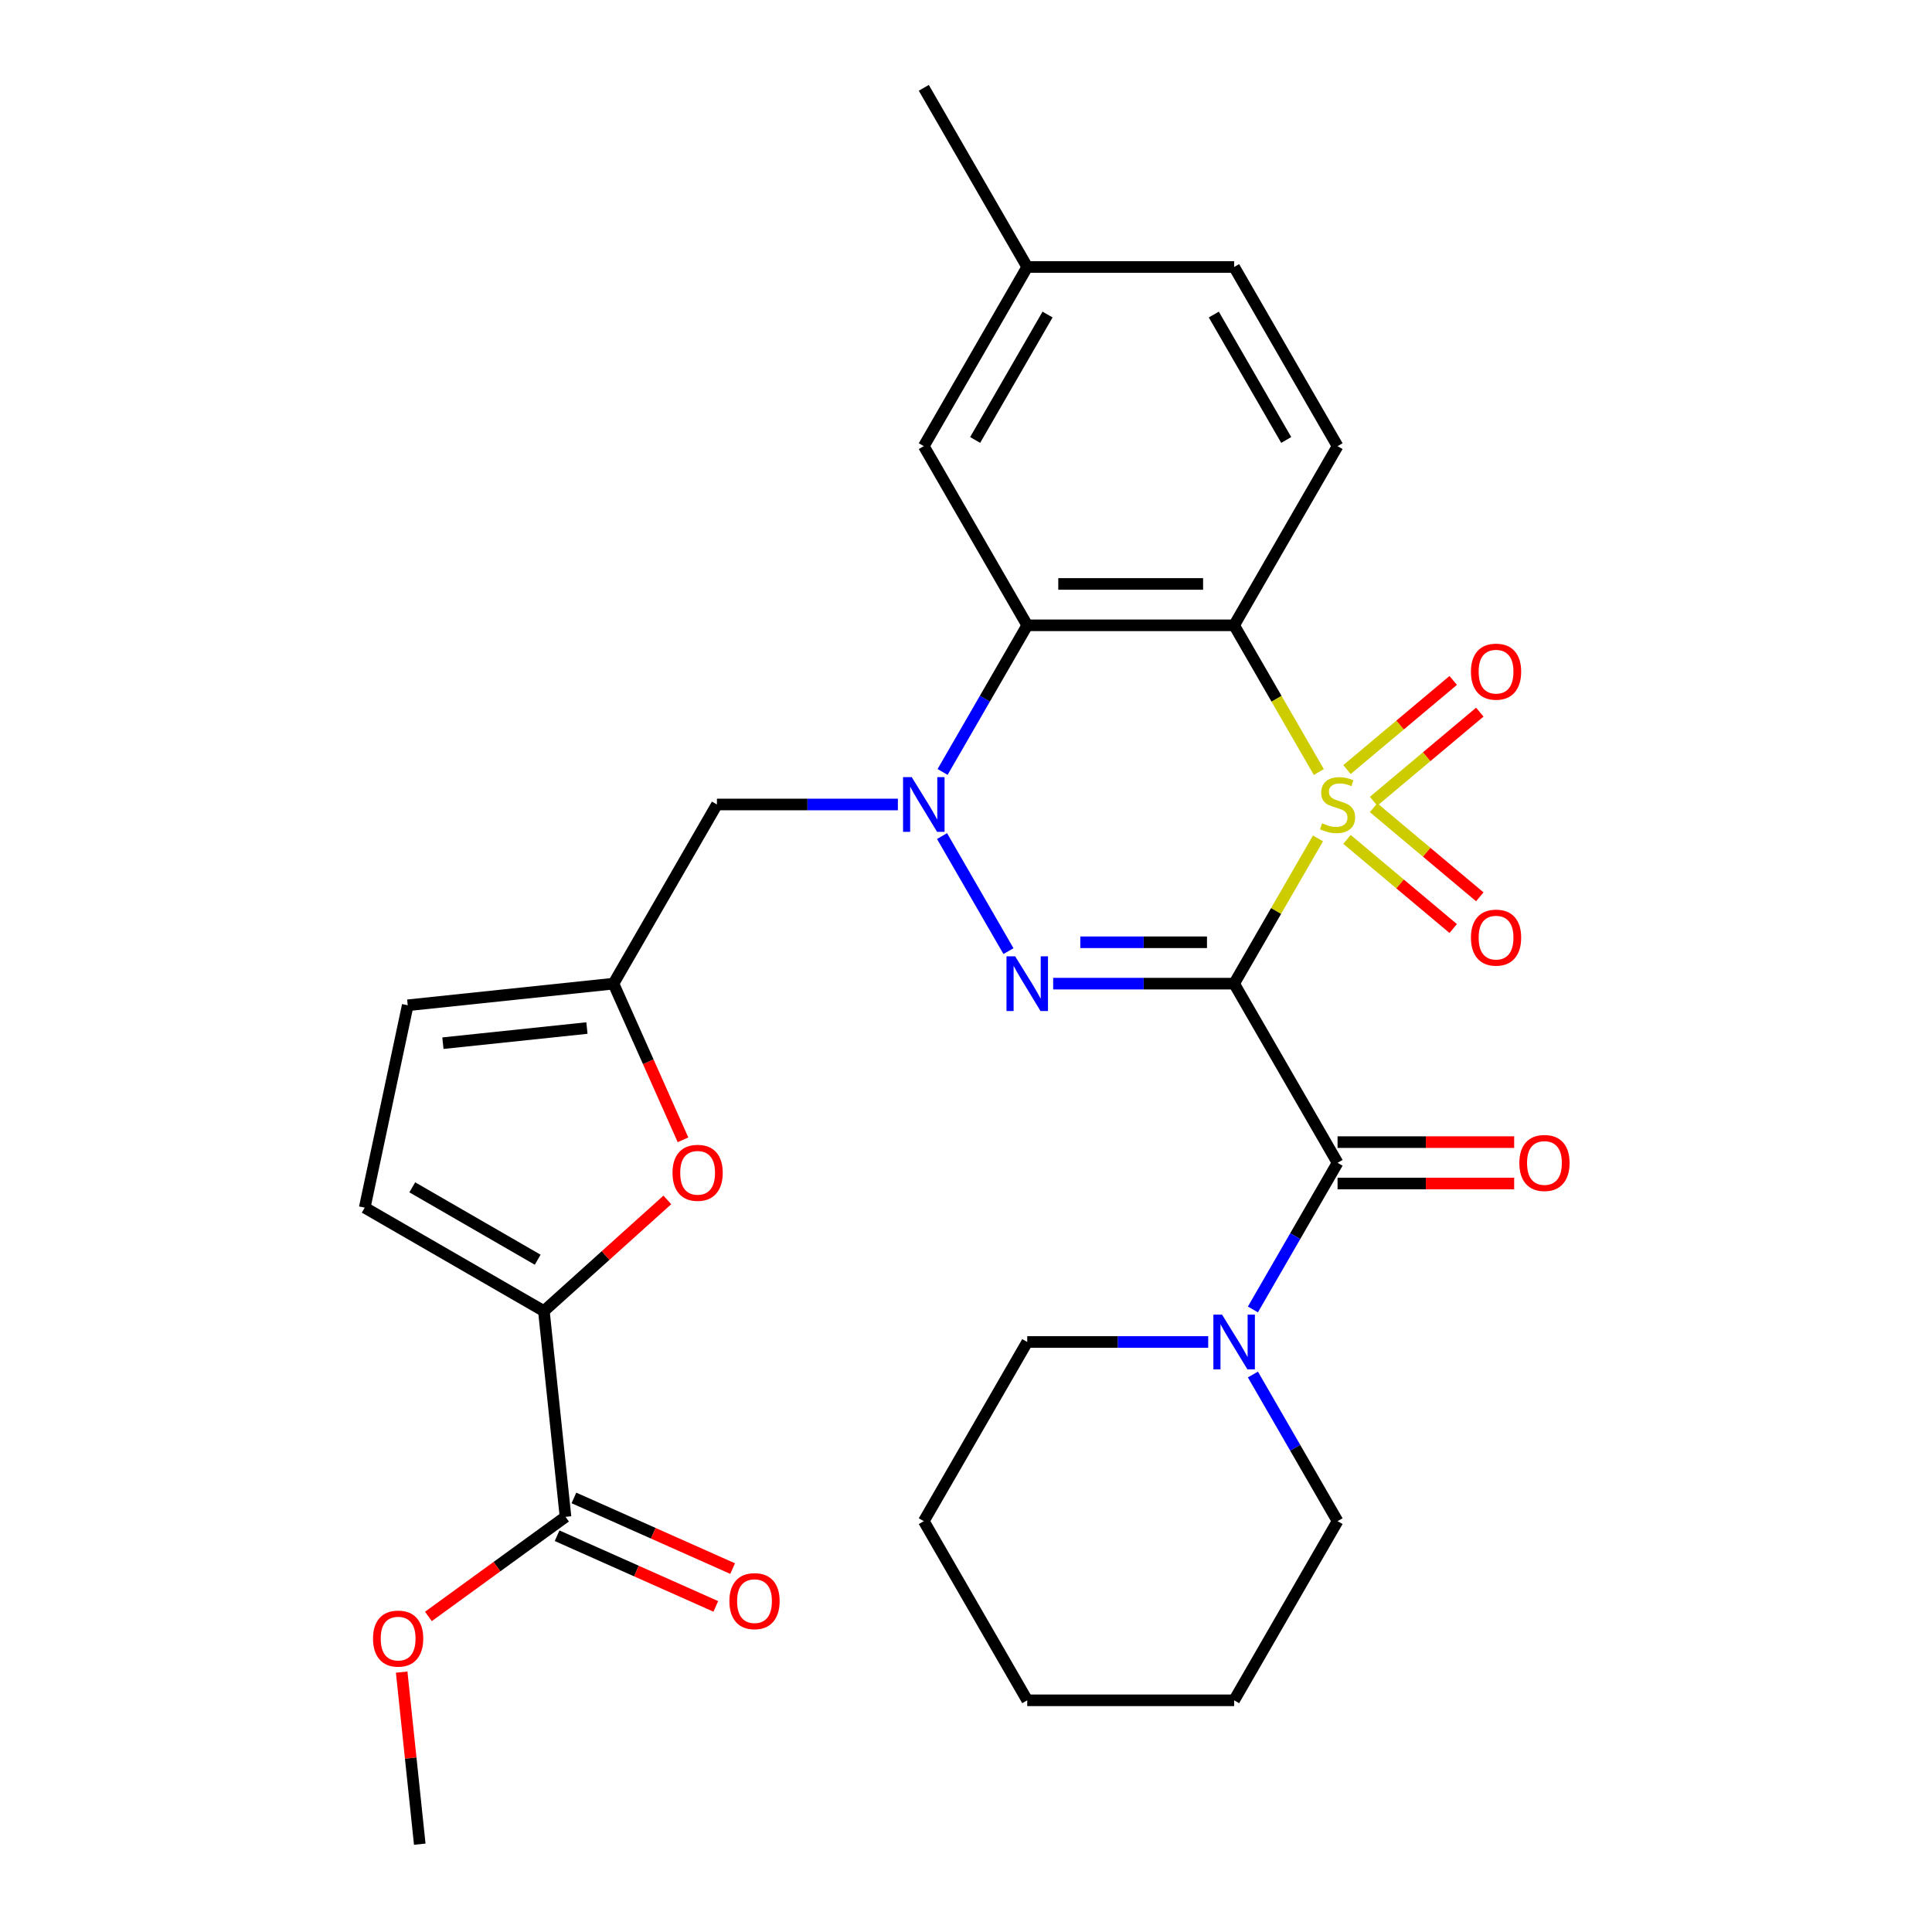 <?xml version='1.0' encoding='iso-8859-1'?>
<svg version='1.1' baseProfile='full'
              xmlns='http://www.w3.org/2000/svg'
                      xmlns:rdkit='http://www.rdkit.org/xml'
                      xmlns:xlink='http://www.w3.org/1999/xlink'
                  xml:space='preserve'
width='1000px' height='1000px' viewBox='0 0 1000 1000'>
<!-- END OF HEADER -->
<rect style='opacity:1.0;fill:#FFFFFF;stroke:none' width='1000' height='1000' x='0' y='0'> </rect>
<path class='bond-0' d='M 682.187,433.956 L 660.485,471.546' style='fill:none;fill-rule:evenodd;stroke:#CCCC00;stroke-width:6px;stroke-linecap:butt;stroke-linejoin:miter;stroke-opacity:1' />
<path class='bond-0' d='M 660.485,471.546 L 638.783,509.135' style='fill:none;fill-rule:evenodd;stroke:#000000;stroke-width:6px;stroke-linecap:butt;stroke-linejoin:miter;stroke-opacity:1' />
<path class='bond-2' d='M 682.626,399.602 L 660.704,361.633' style='fill:none;fill-rule:evenodd;stroke:#CCCC00;stroke-width:6px;stroke-linecap:butt;stroke-linejoin:miter;stroke-opacity:1' />
<path class='bond-2' d='M 660.704,361.633 L 638.783,323.663' style='fill:none;fill-rule:evenodd;stroke:#000000;stroke-width:6px;stroke-linecap:butt;stroke-linejoin:miter;stroke-opacity:1' />
<path class='bond-13' d='M 710.964,414.737 L 738.454,391.67' style='fill:none;fill-rule:evenodd;stroke:#CCCC00;stroke-width:6px;stroke-linecap:butt;stroke-linejoin:miter;stroke-opacity:1' />
<path class='bond-13' d='M 738.454,391.67 L 765.944,368.604' style='fill:none;fill-rule:evenodd;stroke:#FF0000;stroke-width:6px;stroke-linecap:butt;stroke-linejoin:miter;stroke-opacity:1' />
<path class='bond-13' d='M 697.198,398.331 L 724.687,375.264' style='fill:none;fill-rule:evenodd;stroke:#CCCC00;stroke-width:6px;stroke-linecap:butt;stroke-linejoin:miter;stroke-opacity:1' />
<path class='bond-13' d='M 724.687,375.264 L 752.177,352.198' style='fill:none;fill-rule:evenodd;stroke:#FF0000;stroke-width:6px;stroke-linecap:butt;stroke-linejoin:miter;stroke-opacity:1' />
<path class='bond-14' d='M 697.198,434.467 L 724.687,457.534' style='fill:none;fill-rule:evenodd;stroke:#CCCC00;stroke-width:6px;stroke-linecap:butt;stroke-linejoin:miter;stroke-opacity:1' />
<path class='bond-14' d='M 724.687,457.534 L 752.177,480.601' style='fill:none;fill-rule:evenodd;stroke:#FF0000;stroke-width:6px;stroke-linecap:butt;stroke-linejoin:miter;stroke-opacity:1' />
<path class='bond-14' d='M 710.964,418.062 L 738.454,441.128' style='fill:none;fill-rule:evenodd;stroke:#CCCC00;stroke-width:6px;stroke-linecap:butt;stroke-linejoin:miter;stroke-opacity:1' />
<path class='bond-14' d='M 738.454,441.128 L 765.944,464.195' style='fill:none;fill-rule:evenodd;stroke:#FF0000;stroke-width:6px;stroke-linecap:butt;stroke-linejoin:miter;stroke-opacity:1' />
<path class='bond-1' d='M 638.783,509.135 L 591.95,509.135' style='fill:none;fill-rule:evenodd;stroke:#000000;stroke-width:6px;stroke-linecap:butt;stroke-linejoin:miter;stroke-opacity:1' />
<path class='bond-1' d='M 591.95,509.135 L 545.117,509.135' style='fill:none;fill-rule:evenodd;stroke:#0000FF;stroke-width:6px;stroke-linecap:butt;stroke-linejoin:miter;stroke-opacity:1' />
<path class='bond-1' d='M 624.733,487.719 L 591.95,487.719' style='fill:none;fill-rule:evenodd;stroke:#000000;stroke-width:6px;stroke-linecap:butt;stroke-linejoin:miter;stroke-opacity:1' />
<path class='bond-1' d='M 591.95,487.719 L 559.167,487.719' style='fill:none;fill-rule:evenodd;stroke:#0000FF;stroke-width:6px;stroke-linecap:butt;stroke-linejoin:miter;stroke-opacity:1' />
<path class='bond-5' d='M 638.783,509.135 L 692.324,601.871' style='fill:none;fill-rule:evenodd;stroke:#000000;stroke-width:6px;stroke-linecap:butt;stroke-linejoin:miter;stroke-opacity:1' />
<path class='bond-30' d='M 521.979,492.298 L 487.599,432.75' style='fill:none;fill-rule:evenodd;stroke:#0000FF;stroke-width:6px;stroke-linecap:butt;stroke-linejoin:miter;stroke-opacity:1' />
<path class='bond-4' d='M 638.783,323.663 L 531.7,323.663' style='fill:none;fill-rule:evenodd;stroke:#000000;stroke-width:6px;stroke-linecap:butt;stroke-linejoin:miter;stroke-opacity:1' />
<path class='bond-4' d='M 622.72,302.247 L 547.762,302.247' style='fill:none;fill-rule:evenodd;stroke:#000000;stroke-width:6px;stroke-linecap:butt;stroke-linejoin:miter;stroke-opacity:1' />
<path class='bond-15' d='M 638.783,323.663 L 692.324,230.927' style='fill:none;fill-rule:evenodd;stroke:#000000;stroke-width:6px;stroke-linecap:butt;stroke-linejoin:miter;stroke-opacity:1' />
<path class='bond-3' d='M 487.88,399.562 L 509.79,361.613' style='fill:none;fill-rule:evenodd;stroke:#0000FF;stroke-width:6px;stroke-linecap:butt;stroke-linejoin:miter;stroke-opacity:1' />
<path class='bond-3' d='M 509.79,361.613 L 531.7,323.663' style='fill:none;fill-rule:evenodd;stroke:#000000;stroke-width:6px;stroke-linecap:butt;stroke-linejoin:miter;stroke-opacity:1' />
<path class='bond-10' d='M 464.742,416.399 L 417.909,416.399' style='fill:none;fill-rule:evenodd;stroke:#0000FF;stroke-width:6px;stroke-linecap:butt;stroke-linejoin:miter;stroke-opacity:1' />
<path class='bond-10' d='M 417.909,416.399 L 371.076,416.399' style='fill:none;fill-rule:evenodd;stroke:#000000;stroke-width:6px;stroke-linecap:butt;stroke-linejoin:miter;stroke-opacity:1' />
<path class='bond-17' d='M 531.7,323.663 L 478.159,230.927' style='fill:none;fill-rule:evenodd;stroke:#000000;stroke-width:6px;stroke-linecap:butt;stroke-linejoin:miter;stroke-opacity:1' />
<path class='bond-8' d='M 692.324,601.871 L 670.414,639.821' style='fill:none;fill-rule:evenodd;stroke:#000000;stroke-width:6px;stroke-linecap:butt;stroke-linejoin:miter;stroke-opacity:1' />
<path class='bond-8' d='M 670.414,639.821 L 648.503,677.771' style='fill:none;fill-rule:evenodd;stroke:#0000FF;stroke-width:6px;stroke-linecap:butt;stroke-linejoin:miter;stroke-opacity:1' />
<path class='bond-18' d='M 692.324,612.58 L 738.027,612.58' style='fill:none;fill-rule:evenodd;stroke:#000000;stroke-width:6px;stroke-linecap:butt;stroke-linejoin:miter;stroke-opacity:1' />
<path class='bond-18' d='M 738.027,612.58 L 783.729,612.58' style='fill:none;fill-rule:evenodd;stroke:#FF0000;stroke-width:6px;stroke-linecap:butt;stroke-linejoin:miter;stroke-opacity:1' />
<path class='bond-18' d='M 692.324,591.163 L 738.027,591.163' style='fill:none;fill-rule:evenodd;stroke:#000000;stroke-width:6px;stroke-linecap:butt;stroke-linejoin:miter;stroke-opacity:1' />
<path class='bond-18' d='M 738.027,591.163 L 783.729,591.163' style='fill:none;fill-rule:evenodd;stroke:#FF0000;stroke-width:6px;stroke-linecap:butt;stroke-linejoin:miter;stroke-opacity:1' />
<path class='bond-6' d='M 281.512,678.612 L 313.462,649.844' style='fill:none;fill-rule:evenodd;stroke:#000000;stroke-width:6px;stroke-linecap:butt;stroke-linejoin:miter;stroke-opacity:1' />
<path class='bond-6' d='M 313.462,649.844 L 345.412,621.076' style='fill:none;fill-rule:evenodd;stroke:#FF0000;stroke-width:6px;stroke-linecap:butt;stroke-linejoin:miter;stroke-opacity:1' />
<path class='bond-11' d='M 281.512,678.612 L 292.705,785.108' style='fill:none;fill-rule:evenodd;stroke:#000000;stroke-width:6px;stroke-linecap:butt;stroke-linejoin:miter;stroke-opacity:1' />
<path class='bond-33' d='M 281.512,678.612 L 188.776,625.071' style='fill:none;fill-rule:evenodd;stroke:#000000;stroke-width:6px;stroke-linecap:butt;stroke-linejoin:miter;stroke-opacity:1' />
<path class='bond-33' d='M 278.31,652.034 L 213.394,614.555' style='fill:none;fill-rule:evenodd;stroke:#000000;stroke-width:6px;stroke-linecap:butt;stroke-linejoin:miter;stroke-opacity:1' />
<path class='bond-7' d='M 353.522,589.963 L 335.529,549.549' style='fill:none;fill-rule:evenodd;stroke:#FF0000;stroke-width:6px;stroke-linecap:butt;stroke-linejoin:miter;stroke-opacity:1' />
<path class='bond-7' d='M 335.529,549.549 L 317.535,509.135' style='fill:none;fill-rule:evenodd;stroke:#000000;stroke-width:6px;stroke-linecap:butt;stroke-linejoin:miter;stroke-opacity:1' />
<path class='bond-23' d='M 625.365,694.608 L 578.533,694.608' style='fill:none;fill-rule:evenodd;stroke:#0000FF;stroke-width:6px;stroke-linecap:butt;stroke-linejoin:miter;stroke-opacity:1' />
<path class='bond-23' d='M 578.533,694.608 L 531.7,694.608' style='fill:none;fill-rule:evenodd;stroke:#000000;stroke-width:6px;stroke-linecap:butt;stroke-linejoin:miter;stroke-opacity:1' />
<path class='bond-24' d='M 648.503,711.445 L 670.414,749.394' style='fill:none;fill-rule:evenodd;stroke:#0000FF;stroke-width:6px;stroke-linecap:butt;stroke-linejoin:miter;stroke-opacity:1' />
<path class='bond-24' d='M 670.414,749.394 L 692.324,787.344' style='fill:none;fill-rule:evenodd;stroke:#000000;stroke-width:6px;stroke-linecap:butt;stroke-linejoin:miter;stroke-opacity:1' />
<path class='bond-9' d='M 317.535,509.135 L 371.076,416.399' style='fill:none;fill-rule:evenodd;stroke:#000000;stroke-width:6px;stroke-linecap:butt;stroke-linejoin:miter;stroke-opacity:1' />
<path class='bond-16' d='M 317.535,509.135 L 211.039,520.328' style='fill:none;fill-rule:evenodd;stroke:#000000;stroke-width:6px;stroke-linecap:butt;stroke-linejoin:miter;stroke-opacity:1' />
<path class='bond-16' d='M 303.799,532.113 L 229.252,539.949' style='fill:none;fill-rule:evenodd;stroke:#000000;stroke-width:6px;stroke-linecap:butt;stroke-linejoin:miter;stroke-opacity:1' />
<path class='bond-19' d='M 288.349,794.891 L 329.423,813.178' style='fill:none;fill-rule:evenodd;stroke:#000000;stroke-width:6px;stroke-linecap:butt;stroke-linejoin:miter;stroke-opacity:1' />
<path class='bond-19' d='M 329.423,813.178 L 370.497,831.465' style='fill:none;fill-rule:evenodd;stroke:#FF0000;stroke-width:6px;stroke-linecap:butt;stroke-linejoin:miter;stroke-opacity:1' />
<path class='bond-19' d='M 297.06,775.326 L 338.134,793.613' style='fill:none;fill-rule:evenodd;stroke:#000000;stroke-width:6px;stroke-linecap:butt;stroke-linejoin:miter;stroke-opacity:1' />
<path class='bond-19' d='M 338.134,793.613 L 379.208,811.9' style='fill:none;fill-rule:evenodd;stroke:#FF0000;stroke-width:6px;stroke-linecap:butt;stroke-linejoin:miter;stroke-opacity:1' />
<path class='bond-22' d='M 292.705,785.108 L 257.228,810.884' style='fill:none;fill-rule:evenodd;stroke:#000000;stroke-width:6px;stroke-linecap:butt;stroke-linejoin:miter;stroke-opacity:1' />
<path class='bond-22' d='M 257.228,810.884 L 221.75,836.66' style='fill:none;fill-rule:evenodd;stroke:#FF0000;stroke-width:6px;stroke-linecap:butt;stroke-linejoin:miter;stroke-opacity:1' />
<path class='bond-12' d='M 188.776,625.071 L 211.039,520.328' style='fill:none;fill-rule:evenodd;stroke:#000000;stroke-width:6px;stroke-linecap:butt;stroke-linejoin:miter;stroke-opacity:1' />
<path class='bond-20' d='M 692.324,230.927 L 638.783,138.191' style='fill:none;fill-rule:evenodd;stroke:#000000;stroke-width:6px;stroke-linecap:butt;stroke-linejoin:miter;stroke-opacity:1' />
<path class='bond-20' d='M 665.745,227.725 L 628.267,162.809' style='fill:none;fill-rule:evenodd;stroke:#000000;stroke-width:6px;stroke-linecap:butt;stroke-linejoin:miter;stroke-opacity:1' />
<path class='bond-31' d='M 478.159,230.927 L 531.7,138.191' style='fill:none;fill-rule:evenodd;stroke:#000000;stroke-width:6px;stroke-linecap:butt;stroke-linejoin:miter;stroke-opacity:1' />
<path class='bond-31' d='M 504.737,227.725 L 542.216,162.809' style='fill:none;fill-rule:evenodd;stroke:#000000;stroke-width:6px;stroke-linecap:butt;stroke-linejoin:miter;stroke-opacity:1' />
<path class='bond-21' d='M 638.783,138.191 L 531.7,138.191' style='fill:none;fill-rule:evenodd;stroke:#000000;stroke-width:6px;stroke-linecap:butt;stroke-linejoin:miter;stroke-opacity:1' />
<path class='bond-25' d='M 531.7,138.191 L 478.159,45.455' style='fill:none;fill-rule:evenodd;stroke:#000000;stroke-width:6px;stroke-linecap:butt;stroke-linejoin:miter;stroke-opacity:1' />
<path class='bond-26' d='M 207.906,865.487 L 212.586,910.016' style='fill:none;fill-rule:evenodd;stroke:#FF0000;stroke-width:6px;stroke-linecap:butt;stroke-linejoin:miter;stroke-opacity:1' />
<path class='bond-26' d='M 212.586,910.016 L 217.266,954.545' style='fill:none;fill-rule:evenodd;stroke:#000000;stroke-width:6px;stroke-linecap:butt;stroke-linejoin:miter;stroke-opacity:1' />
<path class='bond-28' d='M 531.7,694.608 L 478.159,787.344' style='fill:none;fill-rule:evenodd;stroke:#000000;stroke-width:6px;stroke-linecap:butt;stroke-linejoin:miter;stroke-opacity:1' />
<path class='bond-27' d='M 692.324,787.344 L 638.783,880.08' style='fill:none;fill-rule:evenodd;stroke:#000000;stroke-width:6px;stroke-linecap:butt;stroke-linejoin:miter;stroke-opacity:1' />
<path class='bond-29' d='M 638.783,880.08 L 531.7,880.08' style='fill:none;fill-rule:evenodd;stroke:#000000;stroke-width:6px;stroke-linecap:butt;stroke-linejoin:miter;stroke-opacity:1' />
<path class='bond-32' d='M 478.159,787.344 L 531.7,880.08' style='fill:none;fill-rule:evenodd;stroke:#000000;stroke-width:6px;stroke-linecap:butt;stroke-linejoin:miter;stroke-opacity:1' />
<path  class='atom-0' d='M 684.324 426.119
Q 684.644 426.239, 685.964 426.799
Q 687.284 427.359, 688.724 427.719
Q 690.204 428.039, 691.644 428.039
Q 694.324 428.039, 695.884 426.759
Q 697.444 425.439, 697.444 423.159
Q 697.444 421.599, 696.644 420.639
Q 695.884 419.679, 694.684 419.159
Q 693.484 418.639, 691.484 418.039
Q 688.964 417.279, 687.444 416.559
Q 685.964 415.839, 684.884 414.319
Q 683.844 412.799, 683.844 410.239
Q 683.844 406.679, 686.244 404.479
Q 688.684 402.279, 693.484 402.279
Q 696.764 402.279, 700.484 403.839
L 699.564 406.919
Q 696.164 405.519, 693.604 405.519
Q 690.844 405.519, 689.324 406.679
Q 687.804 407.799, 687.844 409.759
Q 687.844 411.279, 688.604 412.199
Q 689.404 413.119, 690.524 413.639
Q 691.684 414.159, 693.604 414.759
Q 696.164 415.559, 697.684 416.359
Q 699.204 417.159, 700.284 418.799
Q 701.404 420.399, 701.404 423.159
Q 701.404 427.079, 698.764 429.199
Q 696.164 431.279, 691.804 431.279
Q 689.284 431.279, 687.364 430.719
Q 685.484 430.199, 683.244 429.279
L 684.324 426.119
' fill='#CCCC00'/>
<path  class='atom-2' d='M 525.44 494.975
L 534.72 509.975
Q 535.64 511.455, 537.12 514.135
Q 538.6 516.815, 538.68 516.975
L 538.68 494.975
L 542.44 494.975
L 542.44 523.295
L 538.56 523.295
L 528.6 506.895
Q 527.44 504.975, 526.2 502.775
Q 525 500.575, 524.64 499.895
L 524.64 523.295
L 520.96 523.295
L 520.96 494.975
L 525.44 494.975
' fill='#0000FF'/>
<path  class='atom-4' d='M 471.899 402.239
L 481.179 417.239
Q 482.099 418.719, 483.579 421.399
Q 485.059 424.079, 485.139 424.239
L 485.139 402.239
L 488.899 402.239
L 488.899 430.559
L 485.019 430.559
L 475.059 414.159
Q 473.899 412.239, 472.659 410.039
Q 471.459 407.839, 471.099 407.159
L 471.099 430.559
L 467.419 430.559
L 467.419 402.239
L 471.899 402.239
' fill='#0000FF'/>
<path  class='atom-8' d='M 348.089 607.04
Q 348.089 600.24, 351.449 596.44
Q 354.809 592.64, 361.089 592.64
Q 367.369 592.64, 370.729 596.44
Q 374.089 600.24, 374.089 607.04
Q 374.089 613.92, 370.689 617.84
Q 367.289 621.72, 361.089 621.72
Q 354.849 621.72, 351.449 617.84
Q 348.089 613.96, 348.089 607.04
M 361.089 618.52
Q 365.409 618.52, 367.729 615.64
Q 370.089 612.72, 370.089 607.04
Q 370.089 601.48, 367.729 598.68
Q 365.409 595.84, 361.089 595.84
Q 356.769 595.84, 354.409 598.64
Q 352.089 601.44, 352.089 607.04
Q 352.089 612.76, 354.409 615.64
Q 356.769 618.52, 361.089 618.52
' fill='#FF0000'/>
<path  class='atom-9' d='M 632.523 680.448
L 641.803 695.448
Q 642.723 696.928, 644.203 699.608
Q 645.683 702.288, 645.763 702.448
L 645.763 680.448
L 649.523 680.448
L 649.523 708.768
L 645.643 708.768
L 635.683 692.368
Q 634.523 690.448, 633.283 688.248
Q 632.083 686.048, 631.723 685.368
L 631.723 708.768
L 628.043 708.768
L 628.043 680.448
L 632.523 680.448
' fill='#0000FF'/>
<path  class='atom-14' d='M 761.354 347.648
Q 761.354 340.848, 764.714 337.048
Q 768.074 333.248, 774.354 333.248
Q 780.634 333.248, 783.994 337.048
Q 787.354 340.848, 787.354 347.648
Q 787.354 354.528, 783.954 358.448
Q 780.554 362.328, 774.354 362.328
Q 768.114 362.328, 764.714 358.448
Q 761.354 354.568, 761.354 347.648
M 774.354 359.128
Q 778.674 359.128, 780.994 356.248
Q 783.354 353.328, 783.354 347.648
Q 783.354 342.088, 780.994 339.288
Q 778.674 336.448, 774.354 336.448
Q 770.034 336.448, 767.674 339.248
Q 765.354 342.048, 765.354 347.648
Q 765.354 353.368, 767.674 356.248
Q 770.034 359.128, 774.354 359.128
' fill='#FF0000'/>
<path  class='atom-15' d='M 761.354 485.31
Q 761.354 478.51, 764.714 474.71
Q 768.074 470.91, 774.354 470.91
Q 780.634 470.91, 783.994 474.71
Q 787.354 478.51, 787.354 485.31
Q 787.354 492.19, 783.954 496.11
Q 780.554 499.99, 774.354 499.99
Q 768.114 499.99, 764.714 496.11
Q 761.354 492.23, 761.354 485.31
M 774.354 496.79
Q 778.674 496.79, 780.994 493.91
Q 783.354 490.99, 783.354 485.31
Q 783.354 479.75, 780.994 476.95
Q 778.674 474.11, 774.354 474.11
Q 770.034 474.11, 767.674 476.91
Q 765.354 479.71, 765.354 485.31
Q 765.354 491.03, 767.674 493.91
Q 770.034 496.79, 774.354 496.79
' fill='#FF0000'/>
<path  class='atom-19' d='M 786.406 601.951
Q 786.406 595.151, 789.766 591.351
Q 793.126 587.551, 799.406 587.551
Q 805.686 587.551, 809.046 591.351
Q 812.406 595.151, 812.406 601.951
Q 812.406 608.831, 809.006 612.751
Q 805.606 616.631, 799.406 616.631
Q 793.166 616.631, 789.766 612.751
Q 786.406 608.871, 786.406 601.951
M 799.406 613.431
Q 803.726 613.431, 806.046 610.551
Q 808.406 607.631, 808.406 601.951
Q 808.406 596.391, 806.046 593.591
Q 803.726 590.751, 799.406 590.751
Q 795.086 590.751, 792.726 593.551
Q 790.406 596.351, 790.406 601.951
Q 790.406 607.671, 792.726 610.551
Q 795.086 613.431, 799.406 613.431
' fill='#FF0000'/>
<path  class='atom-20' d='M 377.53 828.742
Q 377.53 821.942, 380.89 818.142
Q 384.25 814.342, 390.53 814.342
Q 396.81 814.342, 400.17 818.142
Q 403.53 821.942, 403.53 828.742
Q 403.53 835.622, 400.13 839.542
Q 396.73 843.422, 390.53 843.422
Q 384.29 843.422, 380.89 839.542
Q 377.53 835.662, 377.53 828.742
M 390.53 840.222
Q 394.85 840.222, 397.17 837.342
Q 399.53 834.422, 399.53 828.742
Q 399.53 823.182, 397.17 820.382
Q 394.85 817.542, 390.53 817.542
Q 386.21 817.542, 383.85 820.342
Q 381.53 823.142, 381.53 828.742
Q 381.53 834.462, 383.85 837.342
Q 386.21 840.222, 390.53 840.222
' fill='#FF0000'/>
<path  class='atom-23' d='M 193.073 848.13
Q 193.073 841.33, 196.433 837.53
Q 199.793 833.73, 206.073 833.73
Q 212.353 833.73, 215.713 837.53
Q 219.073 841.33, 219.073 848.13
Q 219.073 855.01, 215.673 858.93
Q 212.273 862.81, 206.073 862.81
Q 199.833 862.81, 196.433 858.93
Q 193.073 855.05, 193.073 848.13
M 206.073 859.61
Q 210.393 859.61, 212.713 856.73
Q 215.073 853.81, 215.073 848.13
Q 215.073 842.57, 212.713 839.77
Q 210.393 836.93, 206.073 836.93
Q 201.753 836.93, 199.393 839.73
Q 197.073 842.53, 197.073 848.13
Q 197.073 853.85, 199.393 856.73
Q 201.753 859.61, 206.073 859.61
' fill='#FF0000'/>
</svg>
